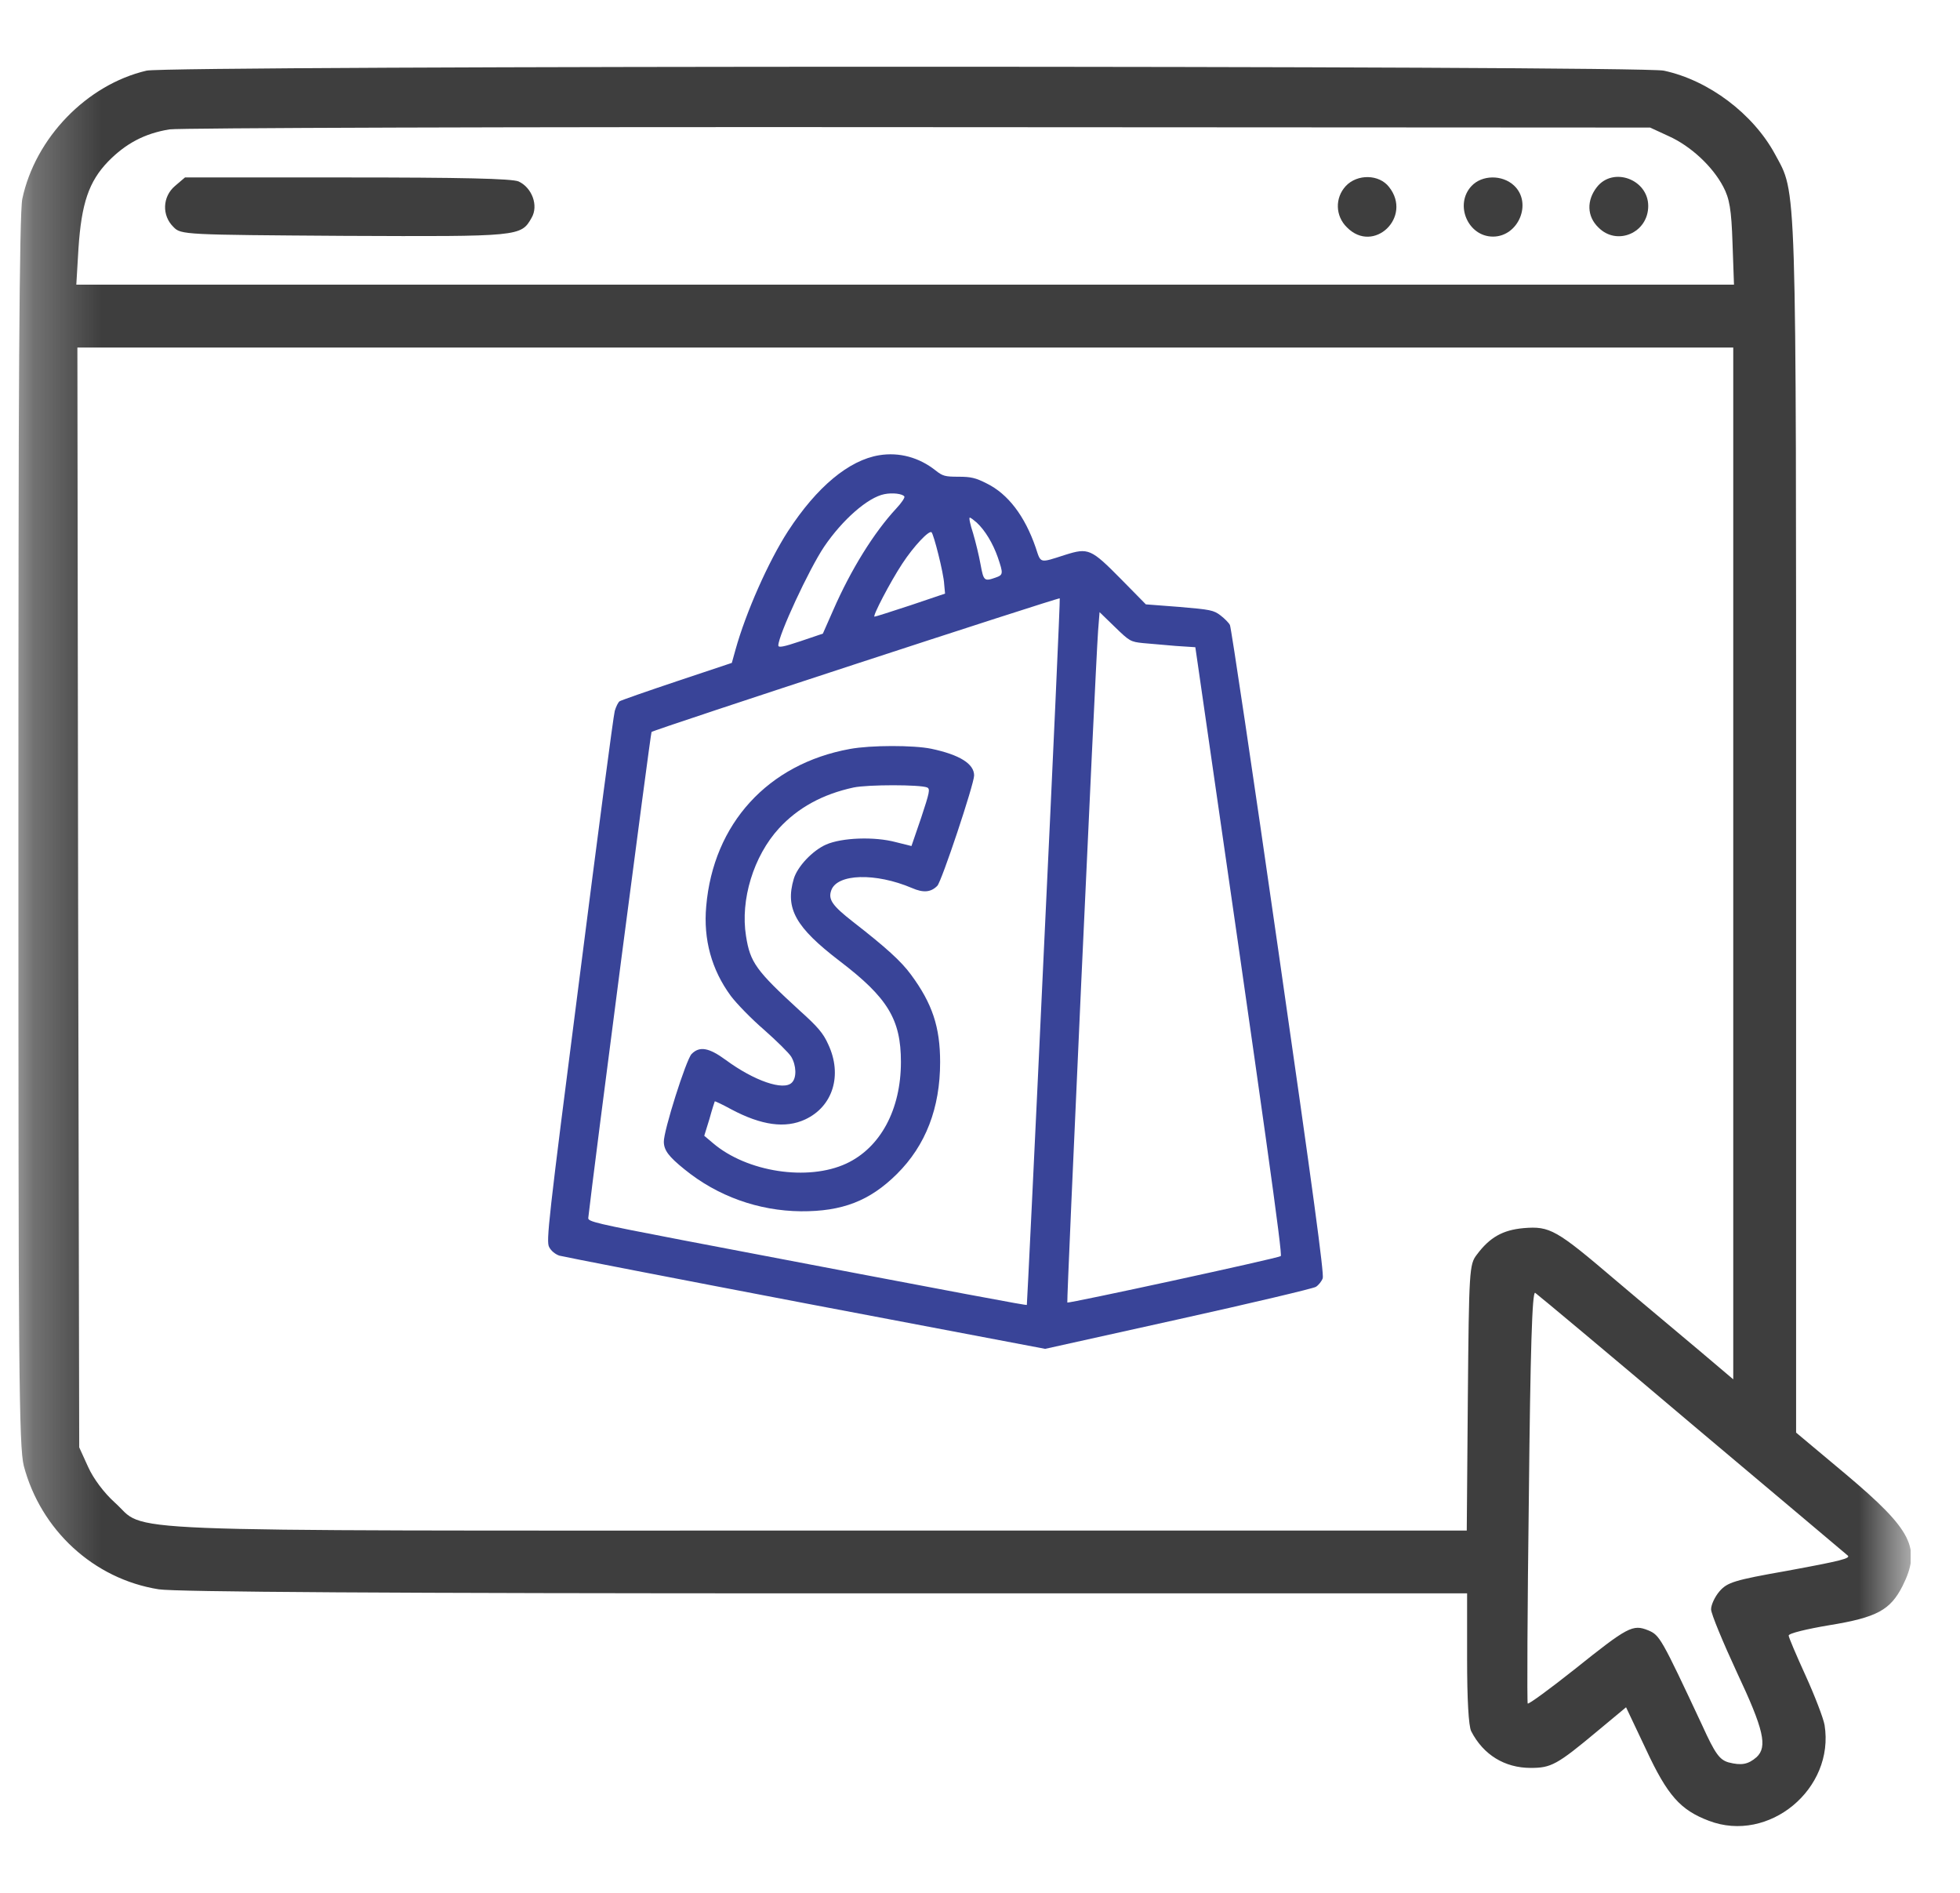 <svg width="29" height="28" viewBox="0 0 29 28" fill="none" xmlns="http://www.w3.org/2000/svg">
<g clip-path="url(#clip0_1823_178)">
<g clip-path="url(#clip1_1823_178)">
<g clip-path="url(#clip2_1823_178)">
<mask id="mask0_1823_178" style="mask-type:luminance" maskUnits="userSpaceOnUse" x="0" y="0" width="29" height="28">
<path d="M28.27 0H0.27V28H28.27V0Z" fill="white"/>
</mask>
<g mask="url(#mask0_1823_178)">
<path d="M2.168 1.045C1.282 1.253 0.522 2.04 0.33 2.942C0.286 3.15 0.27 5.841 0.27 12.294C0.27 20.262 0.281 21.399 0.352 21.684C0.604 22.635 1.386 23.357 2.348 23.51C2.589 23.549 5.826 23.57 12.208 23.57H21.707V24.533C21.707 25.135 21.729 25.534 21.768 25.61C21.948 25.96 22.265 26.152 22.648 26.152C22.949 26.152 23.036 26.108 23.638 25.605L24.059 25.255L24.354 25.878C24.672 26.562 24.863 26.775 25.284 26.934C26.17 27.273 27.149 26.463 26.996 25.517C26.979 25.419 26.854 25.091 26.717 24.79C26.58 24.489 26.465 24.221 26.465 24.194C26.465 24.161 26.739 24.096 27.067 24.041C27.772 23.926 27.969 23.817 28.15 23.461C28.429 22.903 28.292 22.635 27.319 21.815L26.575 21.192V12.25C26.575 2.499 26.586 2.882 26.263 2.281C25.94 1.685 25.284 1.187 24.617 1.045C24.256 0.968 2.49 0.968 2.168 1.045ZM24.688 2.013C25.016 2.16 25.339 2.461 25.497 2.762C25.59 2.937 25.618 3.101 25.634 3.593L25.656 4.211H13.395H1.129L1.161 3.675C1.205 3.008 1.315 2.685 1.599 2.39C1.861 2.122 2.14 1.974 2.507 1.914C2.643 1.892 7.631 1.876 13.586 1.881L24.415 1.887L24.688 2.013ZM25.645 12.775V20.404L25.142 19.978C24.863 19.742 24.305 19.278 23.906 18.939C23.026 18.189 22.933 18.135 22.544 18.167C22.233 18.195 22.041 18.304 21.85 18.561C21.74 18.703 21.735 18.791 21.718 20.678L21.702 22.641H12.088C1.309 22.641 2.2 22.674 1.697 22.225C1.539 22.083 1.38 21.87 1.304 21.7L1.172 21.41L1.156 13.273L1.145 5.141H13.395H25.645V12.775ZM25.043 21.077C26.29 22.127 27.324 22.996 27.335 23.007C27.395 23.051 27.242 23.089 26.438 23.237C25.661 23.374 25.558 23.407 25.443 23.538C25.372 23.62 25.317 23.74 25.317 23.806C25.317 23.871 25.492 24.292 25.7 24.741C26.099 25.588 26.154 25.84 25.99 25.993C25.864 26.102 25.765 26.119 25.574 26.07C25.443 26.031 25.377 25.944 25.186 25.523C24.579 24.227 24.557 24.188 24.387 24.117C24.157 24.024 24.086 24.063 23.293 24.697C22.927 24.987 22.621 25.211 22.604 25.2C22.593 25.184 22.599 23.806 22.621 22.132C22.643 19.967 22.67 19.102 22.714 19.124C22.747 19.146 23.797 20.021 25.043 21.077Z" fill="#3E3E3E"/>
<path d="M2.589 2.751C2.403 2.909 2.392 3.188 2.567 3.358C2.676 3.473 2.726 3.473 5.099 3.489C7.697 3.5 7.708 3.5 7.866 3.221C7.97 3.041 7.872 2.778 7.675 2.685C7.582 2.641 6.805 2.625 5.137 2.625H2.737L2.589 2.751Z" fill="#3E3E3E"/>
<path d="M19.913 2.751C19.75 2.926 19.755 3.194 19.93 3.364C20.324 3.763 20.903 3.21 20.553 2.767C20.406 2.576 20.083 2.571 19.913 2.751Z" fill="#3E3E3E"/>
<path d="M21.773 2.751C21.516 3.024 21.718 3.5 22.09 3.5C22.468 3.5 22.675 3.002 22.402 2.745C22.227 2.581 21.926 2.587 21.773 2.751Z" fill="#3E3E3E"/>
<path d="M23.627 2.768C23.474 2.964 23.479 3.2 23.649 3.364C23.922 3.643 24.387 3.446 24.387 3.047C24.387 2.653 23.867 2.461 23.627 2.768Z" fill="#3E3E3E"/>
<path d="M13.009 6.734C12.56 6.807 12.086 7.202 11.659 7.858C11.369 8.307 11.035 9.061 10.882 9.612L10.828 9.806L10.016 10.077C9.57 10.226 9.188 10.36 9.169 10.373C9.147 10.386 9.115 10.452 9.096 10.516C9.077 10.58 8.841 12.372 8.571 14.493C8.109 18.084 8.08 18.361 8.125 18.447C8.154 18.504 8.214 18.552 8.275 18.574C8.332 18.59 9.975 18.909 11.923 19.281L15.464 19.953L17.431 19.517C18.511 19.278 19.427 19.061 19.469 19.036C19.51 19.011 19.555 18.953 19.571 18.909C19.593 18.848 19.427 17.619 18.915 14.066C18.539 11.446 18.215 9.274 18.198 9.246C18.183 9.214 18.119 9.15 18.058 9.103C17.957 9.026 17.909 9.017 17.45 8.978L16.954 8.94L16.591 8.571C16.142 8.116 16.104 8.1 15.76 8.208C15.374 8.332 15.403 8.338 15.324 8.1C15.164 7.635 14.916 7.307 14.598 7.151C14.435 7.068 14.365 7.052 14.181 7.052C13.983 7.052 13.948 7.043 13.84 6.957C13.598 6.766 13.305 6.686 13.009 6.734ZM13.381 7.345C13.391 7.361 13.337 7.441 13.26 7.523C12.929 7.88 12.589 8.428 12.328 9.026L12.175 9.373L11.844 9.485C11.589 9.571 11.516 9.583 11.516 9.548C11.516 9.399 11.971 8.418 12.194 8.087C12.464 7.689 12.84 7.358 13.085 7.31C13.206 7.285 13.356 7.304 13.381 7.345ZM14.451 7.73C14.575 7.845 14.69 8.036 14.763 8.243C14.846 8.488 14.846 8.504 14.728 8.545C14.563 8.603 14.553 8.593 14.508 8.348C14.486 8.224 14.435 8.014 14.397 7.886C14.356 7.762 14.333 7.657 14.349 7.657C14.362 7.657 14.407 7.692 14.451 7.73ZM13.884 8.201C13.926 8.367 13.967 8.564 13.97 8.641L13.983 8.781L13.474 8.953C13.194 9.045 12.955 9.122 12.939 9.122C12.904 9.122 13.175 8.603 13.35 8.338C13.521 8.077 13.748 7.839 13.783 7.874C13.799 7.889 13.843 8.036 13.884 8.201ZM15.444 14.079C15.311 16.947 15.196 19.297 15.193 19.303C15.187 19.313 14.489 19.183 10.083 18.342C8.825 18.1 8.698 18.071 8.704 18.017C8.778 17.345 9.625 10.847 9.64 10.828C9.666 10.796 15.664 8.835 15.68 8.851C15.687 8.857 15.581 11.21 15.444 14.079ZM16.912 9.513C17.017 9.523 17.234 9.542 17.396 9.555L17.686 9.574L17.724 9.835C18.73 16.785 18.979 18.565 18.95 18.581C18.896 18.616 15.811 19.284 15.792 19.268C15.779 19.253 16.202 9.981 16.247 9.335L16.269 9.055L16.495 9.274C16.712 9.485 16.728 9.494 16.912 9.513Z" fill="#394498"/>
<path d="M12.576 11.079C11.363 11.299 10.554 12.184 10.449 13.407C10.405 13.897 10.529 14.346 10.812 14.731C10.898 14.846 11.121 15.075 11.306 15.234C11.49 15.397 11.672 15.575 11.707 15.632C11.783 15.76 11.79 15.944 11.716 16.015C11.595 16.139 11.159 15.989 10.739 15.68C10.487 15.495 10.35 15.473 10.233 15.591C10.153 15.671 9.815 16.737 9.822 16.893C9.825 17.017 9.895 17.11 10.127 17.297C10.615 17.695 11.223 17.912 11.85 17.918C12.461 17.922 12.869 17.765 13.27 17.367C13.697 16.944 13.91 16.39 13.91 15.712C13.91 15.193 13.795 14.846 13.48 14.419C13.334 14.219 13.108 14.015 12.617 13.633C12.315 13.397 12.251 13.305 12.299 13.171C12.385 12.923 12.955 12.907 13.493 13.136C13.662 13.21 13.773 13.2 13.868 13.104C13.932 13.041 14.413 11.598 14.413 11.471C14.413 11.299 14.2 11.165 13.779 11.076C13.518 11.022 12.885 11.022 12.576 11.079ZM13.719 11.649C13.764 11.672 13.754 11.72 13.63 12.095L13.486 12.515L13.257 12.458C12.936 12.372 12.458 12.391 12.223 12.493C12.022 12.582 11.799 12.818 11.745 12.999C11.614 13.439 11.77 13.716 12.423 14.216C13.133 14.757 13.33 15.078 13.33 15.709C13.33 16.412 13.028 16.976 12.522 17.212C11.955 17.476 11.051 17.339 10.548 16.909L10.42 16.801L10.497 16.552C10.535 16.412 10.573 16.298 10.576 16.291C10.58 16.288 10.691 16.339 10.818 16.409C11.267 16.648 11.621 16.696 11.914 16.559C12.324 16.368 12.468 15.903 12.254 15.448C12.181 15.285 12.101 15.19 11.831 14.948C11.188 14.359 11.099 14.238 11.038 13.846C10.952 13.311 11.149 12.665 11.525 12.254C11.805 11.949 12.171 11.748 12.63 11.649C12.843 11.605 13.614 11.605 13.719 11.649Z" fill="#394498"/>
</g>
</g>
</g>
</g>
<defs>
<clipPath id="clip0_1823_178">
<rect width="28" height="28" fill="white" transform="translate(0.27)"/>
</clipPath>
<clipPath id="clip1_1823_178">
<rect width="28" height="28" fill="white" transform="translate(0.27)"/>
</clipPath>
<clipPath id="clip2_1823_178">
<rect width="28" height="28" fill="white" transform="translate(0.27)"/>
</clipPath>
</defs>
</svg>

